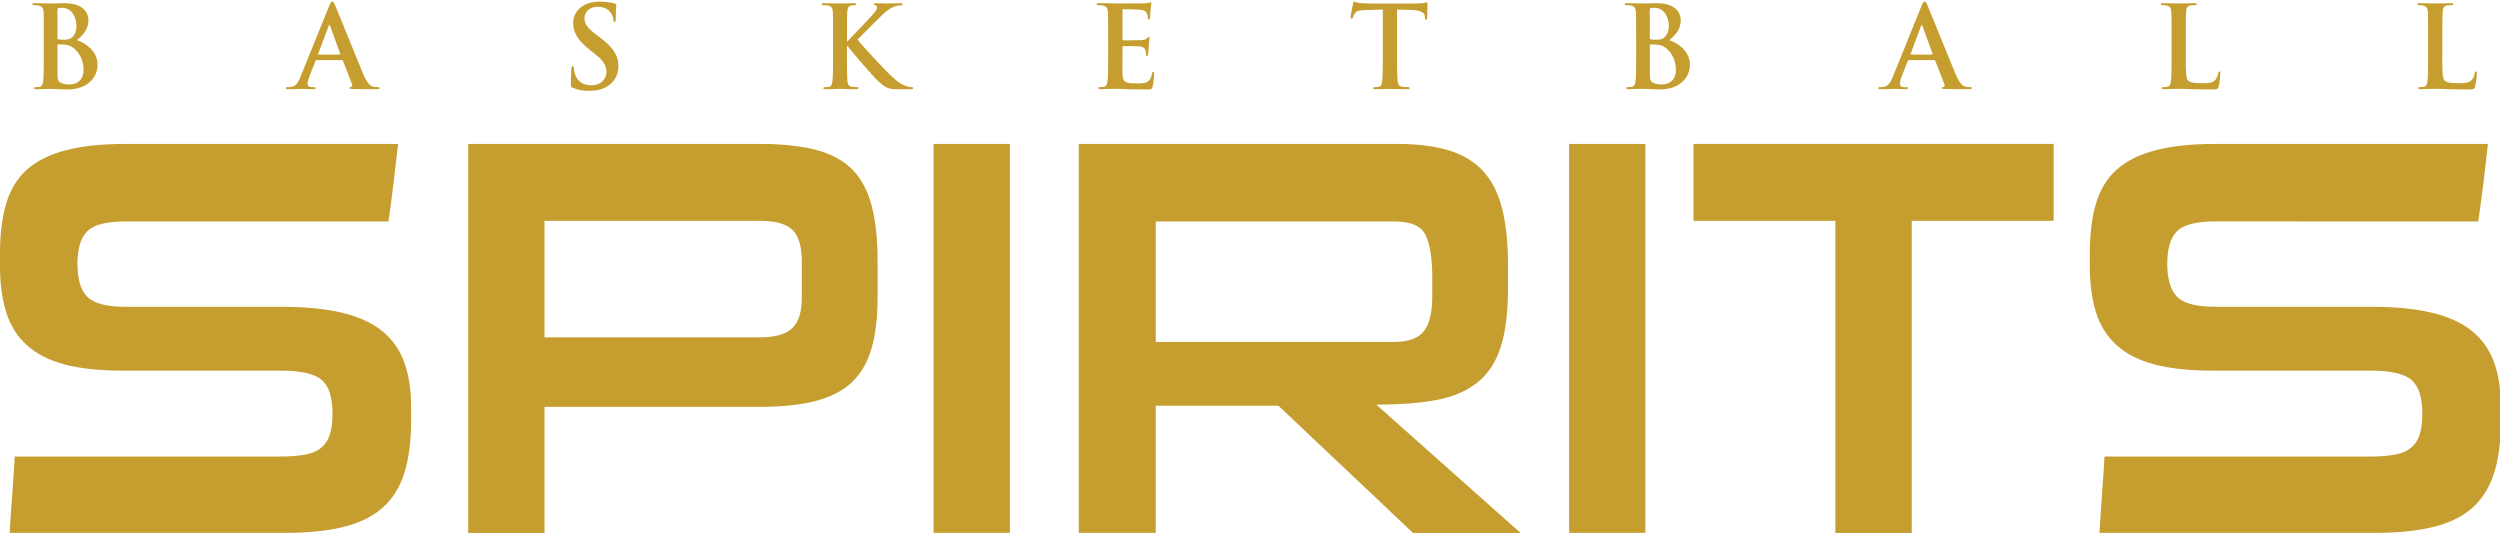 <?xml version="1.0" encoding="utf-8"?>
<!-- Generator: Adobe Illustrator 16.0.4, SVG Export Plug-In . SVG Version: 6.00 Build 0)  -->
<!DOCTYPE svg PUBLIC "-//W3C//DTD SVG 1.1//EN" "http://www.w3.org/Graphics/SVG/1.1/DTD/svg11.dtd">
<svg version="1.1" id="レイヤー_1" xmlns="http://www.w3.org/2000/svg" xmlns:xlink="http://www.w3.org/1999/xlink" x="0px"
	 y="0px" width="140px" height="30px" viewBox="0 0 140 30" enable-background="new 0 0 140 30" xml:space="preserve">
<g>
	<defs>
		<rect id="SVGID_1_" x="0" y="0.001" width="140" height="30"/>
	</defs>
	<clipPath id="SVGID_2_">
		<use xlink:href="#SVGID_1_"  overflow="visible"/>
	</clipPath>
	<g clip-path="url(#SVGID_2_)">
		<g>
			<path fill="#C59E2F" d="M23.023,23.543c0,1.162-0.128,2.143-0.382,2.947c-0.25,0.801-0.659,1.451-1.221,1.947
				c-0.557,0.496-1.293,0.852-2.197,1.074c-0.91,0.225-2.008,0.33-3.295,0.33H0.54c0.043-0.715,0.09-1.428,0.145-2.135
				c0.051-0.707,0.1-1.42,0.142-2.139h14.817c0.571,0,1.051-0.035,1.442-0.109S17.78,25.252,18,25.063
				c0.225-0.188,0.381-0.436,0.477-0.744c0.094-0.307,0.143-0.689,0.143-1.154c0-0.908-0.2-1.537-0.602-1.885
				c-0.399-0.346-1.16-0.523-2.279-0.523H6.905c-1.308,0-2.403-0.115-3.279-0.346c-0.875-0.232-1.583-0.588-2.118-1.078
				c-0.54-0.484-0.925-1.096-1.157-1.834C0.118,16.758,0,15.893,0,14.899v-0.725c0-1.078,0.117-2.008,0.35-2.785
				c0.232-0.781,0.621-1.416,1.17-1.906c0.551-0.48,1.273-0.842,2.17-1.07c0.896-0.234,2.009-0.354,3.343-0.354h15.261
				c-0.084,0.742-0.17,1.465-0.254,2.172c-0.083,0.705-0.18,1.432-0.285,2.17H7.033c-1.058,0-1.769,0.178-2.136,0.539
				c-0.373,0.357-0.559,0.973-0.559,1.832c0,0.869,0.186,1.488,0.559,1.855c0.367,0.369,1.078,0.553,2.136,0.553h8.706
				c1.349,0,2.49,0.111,3.42,0.334s1.68,0.564,2.246,1.027c0.572,0.465,0.986,1.053,1.236,1.758
				c0.254,0.707,0.382,1.533,0.382,2.484V23.543z"/>
			<path fill="#C59E2F" d="M30.492,22.784v7.059h-4.273V8.059h16.341c1.243,0,2.289,0.113,3.132,0.334
				c0.847,0.223,1.522,0.586,2.029,1.09c0.504,0.514,0.869,1.188,1.092,2.031c0.221,0.844,0.334,1.898,0.334,3.168v1.961
				c0,1.119-0.113,2.07-0.334,2.85c-0.223,0.779-0.588,1.412-1.092,1.898c-0.507,0.484-1.183,0.838-2.029,1.061
				c-0.843,0.219-1.889,0.332-3.132,0.332H30.492z M44.902,14.682c0-0.865-0.174-1.471-0.523-1.805
				c-0.349-0.342-0.957-0.51-1.819-0.51H30.492v6.523h12.067c0.862,0,1.471-0.174,1.819-0.525c0.35-0.344,0.523-0.908,0.523-1.689
				V14.682z"/>
			<path fill="#C59E2F" d="M52.28,29.842V8.059h4.272v21.783H52.28z"/>
			<path fill="#C59E2F" d="M79.126,29.842l-7.534-7.121h-6.871v7.121h-4.309V8.059H78.21c1.161,0,2.137,0.123,2.93,0.365
				c0.792,0.244,1.43,0.631,1.915,1.158s0.842,1.223,1.062,2.088c0.218,0.865,0.332,1.912,0.332,3.135v1.332
				c0,1.332-0.133,2.416-0.397,3.26c-0.264,0.846-0.692,1.508-1.281,1.994c-0.592,0.484-1.352,0.816-2.278,1
				c-0.932,0.178-2.071,0.268-3.42,0.268l8.075,7.184H79.126z M80.207,15.536c0-1.057-0.125-1.842-0.367-2.359
				c-0.244-0.52-0.83-0.775-1.757-0.775H64.721v6.746h13.361c0.763,0,1.305-0.193,1.629-0.572c0.329-0.381,0.495-1.043,0.495-1.996
				V15.536z"/>
			<path fill="#C59E2F" d="M87.87,29.842V8.059h4.273v21.783H87.87z"/>
			<path fill="#C59E2F" d="M102.781,29.842V12.368h-7.945V8.059h20.168v4.309h-7.947v17.475H102.781z"/>
			<path fill="#C59E2F" d="M140.049,23.543c0,1.162-0.124,2.143-0.379,2.947c-0.253,0.801-0.661,1.451-1.217,1.947
				c-0.559,0.496-1.294,0.852-2.199,1.074c-0.911,0.225-2.011,0.33-3.299,0.33h-15.383c0.038-0.715,0.085-1.428,0.139-2.135
				s0.1-1.42,0.14-2.139h14.825c0.568,0,1.045-0.035,1.438-0.109c0.391-0.074,0.695-0.207,0.914-0.396
				c0.225-0.188,0.386-0.436,0.479-0.744c0.093-0.307,0.142-0.689,0.142-1.154c0-0.908-0.202-1.537-0.601-1.885
				c-0.403-0.346-1.162-0.523-2.28-0.523h-8.832c-1.312,0-2.404-0.115-3.281-0.346c-0.874-0.232-1.581-0.588-2.12-1.078
				c-0.535-0.484-0.924-1.096-1.158-1.834c-0.229-0.74-0.348-1.605-0.348-2.6v-0.725c0-1.078,0.119-2.008,0.348-2.785
				c0.234-0.781,0.624-1.416,1.173-1.906c0.549-0.48,1.271-0.842,2.171-1.07c0.896-0.234,2.013-0.354,3.34-0.354h15.263
				c-0.085,0.742-0.169,1.465-0.249,2.172c-0.089,0.705-0.185,1.432-0.292,2.17H124.06c-1.056,0-1.767,0.178-2.137,0.539
				c-0.368,0.357-0.556,0.973-0.556,1.832c0,0.869,0.188,1.488,0.556,1.855c0.37,0.369,1.081,0.553,2.137,0.553h8.708
				c1.352,0,2.49,0.111,3.418,0.334c0.931,0.223,1.68,0.564,2.25,1.027c0.567,0.465,0.981,1.053,1.234,1.758
				c0.255,0.707,0.379,1.533,0.379,2.484V23.543z"/>
		</g>
		<g>
			<path fill="#C59E2F" d="M2.452,2.023c0-0.966,0-1.146-0.012-1.349C2.429,0.458,2.375,0.356,2.167,0.31
				C2.116,0.298,2.008,0.294,1.919,0.294c-0.071,0-0.109-0.015-0.109-0.06c0-0.044,0.042-0.055,0.14-0.055
				c0.337,0,0.738,0.017,0.867,0.017c0.312,0,0.561-0.017,0.779-0.017c1.152,0,1.355,0.617,1.355,0.954
				c0,0.521-0.299,0.836-0.649,1.115c0.52,0.175,1.161,0.631,1.161,1.378c0,0.682-0.53,1.386-1.703,1.386
				c-0.077,0-0.26-0.012-0.445-0.016C3.122,4.983,2.932,4.977,2.835,4.977c-0.073,0-0.21,0-0.362,0.007
				c-0.148,0-0.312,0.014-0.441,0.014c-0.082,0-0.126-0.021-0.126-0.063c0-0.036,0.024-0.055,0.103-0.055
				c0.096,0,0.172-0.01,0.23-0.023C2.364,4.832,2.398,4.69,2.422,4.503c0.029-0.267,0.029-0.771,0.029-1.354V2.023z M3.218,2.135
				c0,0.052,0.019,0.062,0.044,0.07c0.061,0.011,0.153,0.02,0.301,0.02c0.211,0,0.35-0.028,0.46-0.121
				C4.188,1.97,4.28,1.74,4.28,1.428c0-0.429-0.244-0.989-0.793-0.989c-0.09,0-0.148,0-0.212,0.014
				C3.23,0.465,3.218,0.488,3.218,0.563V2.135z M4.059,2.644C3.924,2.55,3.778,2.506,3.53,2.492
				C3.416,2.486,3.351,2.486,3.258,2.486c-0.028,0-0.04,0.011-0.04,0.042v1.511c0,0.421,0.019,0.527,0.224,0.611
				C3.614,4.723,3.76,4.729,3.909,4.729c0.285,0,0.77-0.156,0.77-0.817C4.678,3.518,4.543,2.982,4.059,2.644z"/>
			<path fill="#C59E2F" d="M17.723,3.37c-0.036,0-0.045,0.014-0.059,0.051l-0.343,0.872c-0.063,0.163-0.097,0.313-0.097,0.39
				c0,0.117,0.057,0.196,0.254,0.196h0.094c0.078,0,0.098,0.012,0.098,0.055c0,0.05-0.038,0.063-0.109,0.063
				c-0.201,0-0.474-0.021-0.673-0.021c-0.071,0-0.421,0.021-0.754,0.021c-0.079,0-0.12-0.014-0.12-0.063
				c0-0.043,0.024-0.055,0.077-0.055c0.058,0,0.146-0.007,0.198-0.01c0.295-0.037,0.412-0.255,0.541-0.576l1.6-3.949
				c0.074-0.186,0.112-0.254,0.18-0.254c0.055,0,0.094,0.057,0.158,0.204c0.154,0.349,1.171,2.897,1.58,3.867
				c0.242,0.575,0.426,0.661,0.559,0.694c0.096,0.017,0.194,0.023,0.268,0.023c0.052,0,0.088,0.007,0.088,0.055
				c0,0.05-0.061,0.063-0.296,0.063c-0.23,0-0.695,0-1.203-0.014c-0.116-0.007-0.192-0.007-0.192-0.05s0.025-0.055,0.09-0.062
				c0.043-0.011,0.087-0.066,0.057-0.143l-0.51-1.312c-0.014-0.033-0.032-0.047-0.062-0.047H17.723z M19.024,3.055
				c0.03,0,0.037-0.02,0.03-0.042l-0.571-1.567c-0.01-0.026-0.014-0.055-0.032-0.055c-0.021,0-0.037,0.028-0.042,0.055l-0.588,1.562
				c-0.002,0.028,0,0.048,0.03,0.048H19.024z"/>
			<path fill="#C59E2F" d="M32.086,4.921c-0.1-0.049-0.12-0.077-0.12-0.22c0-0.352,0.023-0.731,0.031-0.833
				c0.006-0.097,0.025-0.167,0.076-0.167c0.055,0,0.062,0.059,0.062,0.107c0,0.084,0.027,0.22,0.059,0.327
				c0.141,0.471,0.516,0.641,0.91,0.641c0.576,0,0.856-0.389,0.856-0.726c0-0.311-0.098-0.604-0.627-1.016L33.04,2.803
				c-0.7-0.546-0.941-0.994-0.941-1.511c0-0.699,0.586-1.202,1.474-1.202c0.414,0,0.682,0.063,0.847,0.106
				c0.057,0.015,0.092,0.032,0.092,0.077c0,0.083-0.028,0.269-0.028,0.764c0,0.143-0.021,0.191-0.068,0.191
				c-0.047,0-0.065-0.038-0.065-0.113c0-0.058-0.031-0.258-0.165-0.421c-0.098-0.122-0.282-0.313-0.694-0.313
				c-0.473,0-0.762,0.275-0.762,0.656c0,0.295,0.149,0.516,0.677,0.921l0.179,0.13c0.773,0.583,1.046,1.021,1.046,1.626
				c0,0.37-0.141,0.809-0.599,1.108c-0.319,0.206-0.678,0.264-1.014,0.264C32.647,5.086,32.361,5.041,32.086,4.921z"/>
			<path fill="#C59E2F" d="M47.431,2.309h0.033c0.213-0.24,1.146-1.188,1.331-1.404c0.177-0.21,0.318-0.369,0.318-0.478
				c0-0.07-0.025-0.117-0.092-0.129c-0.054-0.013-0.083-0.024-0.083-0.063c0-0.044,0.033-0.055,0.106-0.055
				c0.132,0,0.482,0.017,0.653,0.017c0.199,0,0.55-0.017,0.748-0.017c0.062,0,0.109,0.011,0.109,0.055
				c0,0.045-0.033,0.06-0.097,0.06c-0.09,0-0.248,0.023-0.37,0.069c-0.199,0.075-0.415,0.209-0.688,0.478
				c-0.197,0.191-1.161,1.147-1.378,1.375c0.228,0.303,1.478,1.646,1.728,1.881c0.28,0.269,0.565,0.554,0.909,0.69
				c0.192,0.074,0.32,0.092,0.396,0.092c0.045,0,0.085,0.012,0.085,0.055s-0.033,0.063-0.155,0.063h-0.554
				c-0.19,0-0.304,0-0.439-0.014c-0.345-0.03-0.516-0.174-0.788-0.417c-0.281-0.249-1.54-1.719-1.67-1.903l-0.07-0.094h-0.033v0.579
				c0,0.584,0,1.088,0.019,1.361c0.015,0.181,0.071,0.322,0.228,0.346c0.09,0.014,0.232,0.023,0.315,0.023
				c0.05,0,0.085,0.019,0.085,0.055c0,0.043-0.054,0.063-0.126,0.063c-0.355,0-0.758-0.021-0.916-0.021
				c-0.146,0-0.55,0.021-0.802,0.021c-0.083,0-0.128-0.021-0.128-0.063c0-0.036,0.027-0.055,0.103-0.055
				c0.096,0,0.17-0.01,0.23-0.023c0.128-0.023,0.158-0.165,0.183-0.353c0.031-0.267,0.031-0.771,0.031-1.354V2.023
				c0-0.966,0-1.146-0.014-1.349c-0.012-0.217-0.062-0.318-0.272-0.365c-0.05-0.012-0.158-0.016-0.247-0.016
				c-0.074,0-0.11-0.015-0.11-0.06c0-0.044,0.045-0.055,0.142-0.055c0.335,0,0.738,0.017,0.893,0.017c0.15,0,0.553-0.017,0.77-0.017
				c0.089,0,0.135,0.011,0.135,0.055c0,0.045-0.038,0.06-0.089,0.06c-0.064,0-0.104,0.004-0.182,0.016
				c-0.168,0.034-0.22,0.143-0.233,0.365c-0.013,0.203-0.013,0.383-0.013,1.349V2.309z"/>
			<path fill="#C59E2F" d="M62.057,2.023c0-0.966,0-1.146-0.014-1.349c-0.012-0.217-0.065-0.318-0.272-0.365
				c-0.053-0.012-0.164-0.016-0.247-0.016c-0.074,0-0.111-0.015-0.111-0.06c0-0.044,0.046-0.055,0.143-0.055
				c0.169,0,0.354,0.003,0.514,0.003c0.165,0.008,0.311,0.014,0.403,0.014c0.201,0,1.47,0,1.593-0.006
				c0.117-0.011,0.223-0.024,0.274-0.037c0.029-0.007,0.07-0.027,0.102-0.027c0.028,0,0.034,0.027,0.034,0.057
				c0,0.046-0.028,0.121-0.049,0.417c-0.004,0.063-0.017,0.342-0.028,0.419c-0.011,0.032-0.023,0.071-0.066,0.071
				c-0.044,0-0.058-0.032-0.058-0.091c0-0.045-0.005-0.153-0.037-0.229c-0.048-0.114-0.11-0.191-0.425-0.229
				c-0.112-0.014-0.781-0.026-0.911-0.026c-0.029,0-0.042,0.02-0.042,0.063v1.612c0,0.045,0.004,0.069,0.042,0.069
				c0.142,0,0.875,0,1.021-0.012c0.152-0.013,0.251-0.033,0.305-0.097c0.047-0.049,0.071-0.084,0.104-0.084
				c0.023,0,0.043,0.016,0.043,0.054c0,0.035-0.023,0.139-0.048,0.464c-0.01,0.128-0.028,0.385-0.028,0.427
				c0,0.053,0,0.12-0.058,0.12c-0.044,0-0.059-0.024-0.059-0.055C64.18,3.013,64.18,2.93,64.16,2.848
				c-0.033-0.126-0.12-0.225-0.355-0.249c-0.124-0.013-0.756-0.018-0.906-0.018c-0.035,0-0.039,0.025-0.039,0.062v0.505
				c0,0.215-0.008,0.802,0,0.987c0.013,0.438,0.116,0.537,0.764,0.537c0.168,0,0.434,0,0.603-0.077
				c0.162-0.08,0.238-0.211,0.286-0.473c0.012-0.072,0.025-0.095,0.069-0.095c0.049,0,0.049,0.05,0.049,0.115
				c0,0.144-0.049,0.579-0.082,0.706c-0.043,0.163-0.101,0.163-0.345,0.163c-0.479,0-0.828-0.012-1.102-0.016
				c-0.275-0.014-0.471-0.021-0.663-0.021c-0.07,0-0.211,0-0.363,0.007c-0.146,0-0.312,0.014-0.438,0.014
				c-0.082,0-0.127-0.021-0.127-0.063c0-0.036,0.024-0.055,0.097-0.055c0.098,0,0.175-0.01,0.233-0.023
				c0.128-0.023,0.158-0.165,0.184-0.353c0.033-0.267,0.033-0.771,0.033-1.354V2.023z"/>
			<path fill="#C59E2F" d="M77.439,0.535l-0.951,0.028c-0.369,0.009-0.521,0.042-0.617,0.181c-0.061,0.097-0.096,0.173-0.107,0.225
				c-0.011,0.05-0.033,0.075-0.071,0.075c-0.045,0-0.057-0.032-0.057-0.103c0-0.101,0.12-0.682,0.132-0.73
				c0.021-0.085,0.043-0.121,0.078-0.121c0.05,0,0.114,0.063,0.273,0.076c0.186,0.017,0.428,0.03,0.64,0.03h2.521
				c0.207,0,0.345-0.017,0.439-0.03c0.098-0.02,0.149-0.032,0.175-0.032c0.045,0,0.047,0.039,0.047,0.134
				c0,0.134-0.017,0.573-0.017,0.739c-0.006,0.062-0.021,0.101-0.056,0.101c-0.052,0-0.068-0.032-0.072-0.128l-0.005-0.067
				c-0.012-0.168-0.186-0.346-0.755-0.356l-0.801-0.021v2.613c0,0.584,0,1.088,0.033,1.361c0.017,0.181,0.056,0.322,0.247,0.346
				c0.087,0.014,0.228,0.023,0.326,0.023c0.072,0,0.104,0.019,0.104,0.055c0,0.043-0.055,0.063-0.124,0.063
				c-0.422,0-0.82-0.021-1-0.021c-0.146,0-0.548,0.021-0.804,0.021c-0.083,0-0.126-0.021-0.126-0.063
				c0-0.036,0.025-0.055,0.101-0.055c0.098,0,0.173-0.01,0.23-0.023c0.127-0.023,0.166-0.165,0.183-0.353
				c0.033-0.267,0.033-0.771,0.033-1.354V0.535z"/>
			<path fill="#C59E2F" d="M91.624,2.023c0-0.966,0-1.146-0.013-1.349c-0.013-0.217-0.062-0.318-0.273-0.365
				c-0.053-0.012-0.159-0.016-0.247-0.016c-0.072,0-0.106-0.015-0.106-0.06c0-0.044,0.039-0.055,0.136-0.055
				c0.338,0,0.739,0.017,0.866,0.017c0.314,0,0.563-0.017,0.78-0.017c1.151,0,1.355,0.617,1.355,0.954
				c0,0.521-0.299,0.836-0.649,1.115c0.522,0.175,1.162,0.631,1.162,1.378c0,0.682-0.531,1.386-1.703,1.386
				c-0.076,0-0.262-0.012-0.444-0.016c-0.192-0.014-0.384-0.021-0.479-0.021c-0.074,0-0.211,0-0.365,0.007
				c-0.146,0-0.312,0.014-0.439,0.014c-0.084,0-0.127-0.021-0.127-0.063c0-0.036,0.025-0.055,0.102-0.055
				c0.093,0,0.174-0.01,0.229-0.023c0.128-0.023,0.163-0.165,0.184-0.353c0.033-0.267,0.033-0.771,0.033-1.354V2.023z M92.388,2.135
				c0,0.052,0.021,0.062,0.047,0.07c0.057,0.011,0.153,0.02,0.298,0.02c0.21,0,0.352-0.028,0.458-0.121
				c0.166-0.134,0.263-0.363,0.263-0.676c0-0.429-0.247-0.989-0.799-0.989c-0.085,0-0.145,0-0.209,0.014
				c-0.044,0.013-0.058,0.036-0.058,0.111V2.135z M93.231,2.644c-0.135-0.094-0.282-0.138-0.528-0.151
				c-0.114-0.006-0.183-0.006-0.275-0.006c-0.025,0-0.039,0.011-0.039,0.042v1.511c0,0.421,0.021,0.527,0.227,0.611
				c0.168,0.072,0.316,0.079,0.463,0.079c0.287,0,0.771-0.156,0.771-0.817C93.848,3.518,93.713,2.982,93.231,2.644z"/>
			<path fill="#C59E2F" d="M106.891,3.37c-0.028,0-0.045,0.014-0.058,0.051l-0.344,0.872c-0.062,0.163-0.091,0.313-0.091,0.39
				c0,0.117,0.054,0.196,0.25,0.196h0.097c0.074,0,0.096,0.012,0.096,0.055c0,0.05-0.037,0.063-0.107,0.063
				c-0.205,0-0.479-0.021-0.675-0.021c-0.069,0-0.422,0.021-0.754,0.021c-0.081,0-0.124-0.014-0.124-0.063
				c0-0.043,0.028-0.055,0.08-0.055c0.06,0,0.148-0.007,0.2-0.01c0.289-0.037,0.411-0.255,0.541-0.576l1.597-3.949
				c0.077-0.186,0.116-0.254,0.183-0.254c0.056,0,0.095,0.057,0.153,0.204c0.156,0.349,1.173,2.897,1.584,3.867
				c0.241,0.575,0.426,0.661,0.562,0.694c0.094,0.017,0.191,0.023,0.269,0.023c0.051,0,0.078,0.007,0.078,0.055
				c0,0.05-0.057,0.063-0.29,0.063c-0.229,0-0.696,0-1.204-0.014c-0.116-0.007-0.194-0.007-0.194-0.05s0.025-0.055,0.092-0.062
				c0.045-0.011,0.089-0.066,0.058-0.143l-0.51-1.312c-0.013-0.033-0.033-0.047-0.066-0.047H106.891z M108.194,3.055
				c0.031,0,0.037-0.02,0.031-0.042l-0.573-1.567c-0.007-0.026-0.013-0.055-0.031-0.055c-0.021,0-0.031,0.028-0.041,0.055
				l-0.583,1.562c-0.008,0.028,0,0.048,0.022,0.048H108.194z"/>
			<path fill="#C59E2F" d="M122.403,3.148c0,0.812,0,1.254,0.136,1.367c0.109,0.099,0.273,0.144,0.771,0.144
				c0.336,0,0.584-0.009,0.744-0.179c0.078-0.085,0.152-0.263,0.164-0.384c0.008-0.058,0.021-0.092,0.073-0.092
				c0.043,0,0.049,0.029,0.049,0.107c0,0.067-0.045,0.547-0.095,0.731c-0.039,0.14-0.072,0.169-0.402,0.169
				c-0.462,0-0.789-0.012-1.076-0.016c-0.284-0.014-0.518-0.021-0.779-0.021c-0.069,0-0.206,0-0.365,0.007
				c-0.143,0-0.308,0.014-0.434,0.014c-0.086,0-0.128-0.021-0.128-0.063c0-0.036,0.024-0.055,0.099-0.055
				c0.093,0,0.173-0.01,0.229-0.023c0.13-0.023,0.16-0.165,0.186-0.353c0.033-0.267,0.033-0.771,0.033-1.354V2.023
				c0-0.966,0-1.146-0.014-1.349c-0.012-0.217-0.062-0.318-0.275-0.365c-0.052-0.012-0.125-0.016-0.21-0.016
				c-0.068,0-0.106-0.015-0.106-0.06c0-0.044,0.047-0.055,0.138-0.055c0.301,0,0.7,0.017,0.875,0.017
				c0.152,0,0.618-0.017,0.868-0.017c0.087,0,0.132,0.011,0.132,0.055c0,0.045-0.037,0.06-0.112,0.06
				c-0.07,0-0.174,0.004-0.252,0.016c-0.168,0.034-0.221,0.143-0.232,0.365c-0.016,0.203-0.016,0.383-0.016,1.349V3.148z"/>
			<path fill="#C59E2F" d="M136.768,3.148c0,0.812,0,1.254,0.133,1.367c0.11,0.099,0.278,0.144,0.769,0.144
				c0.339,0,0.59-0.009,0.749-0.179c0.077-0.085,0.153-0.263,0.166-0.384c0.008-0.058,0.021-0.092,0.069-0.092
				c0.046,0,0.052,0.029,0.052,0.107c0,0.067-0.046,0.547-0.096,0.731c-0.038,0.14-0.069,0.169-0.402,0.169
				c-0.46,0-0.788-0.012-1.079-0.016c-0.281-0.014-0.516-0.021-0.774-0.021c-0.069,0-0.212,0-0.363,0.007
				c-0.147,0-0.312,0.014-0.438,0.014c-0.083,0-0.128-0.021-0.128-0.063c0-0.036,0.024-0.055,0.101-0.055
				c0.098,0,0.174-0.01,0.228-0.023c0.13-0.023,0.163-0.165,0.188-0.353c0.029-0.267,0.029-0.771,0.029-1.354V2.023
				c0-0.966,0-1.146-0.011-1.349c-0.013-0.217-0.064-0.318-0.272-0.365c-0.051-0.012-0.128-0.016-0.213-0.016
				c-0.07,0-0.107-0.015-0.107-0.06c0-0.044,0.048-0.055,0.141-0.055c0.301,0,0.701,0.017,0.873,0.017
				c0.152,0,0.617-0.017,0.863-0.017c0.093,0,0.136,0.011,0.136,0.055c0,0.045-0.034,0.06-0.113,0.06
				c-0.07,0-0.173,0.004-0.25,0.016c-0.168,0.034-0.22,0.143-0.233,0.365c-0.014,0.203-0.014,0.383-0.014,1.349V3.148z"/>
		</g>
	</g>
</g>
</svg>

